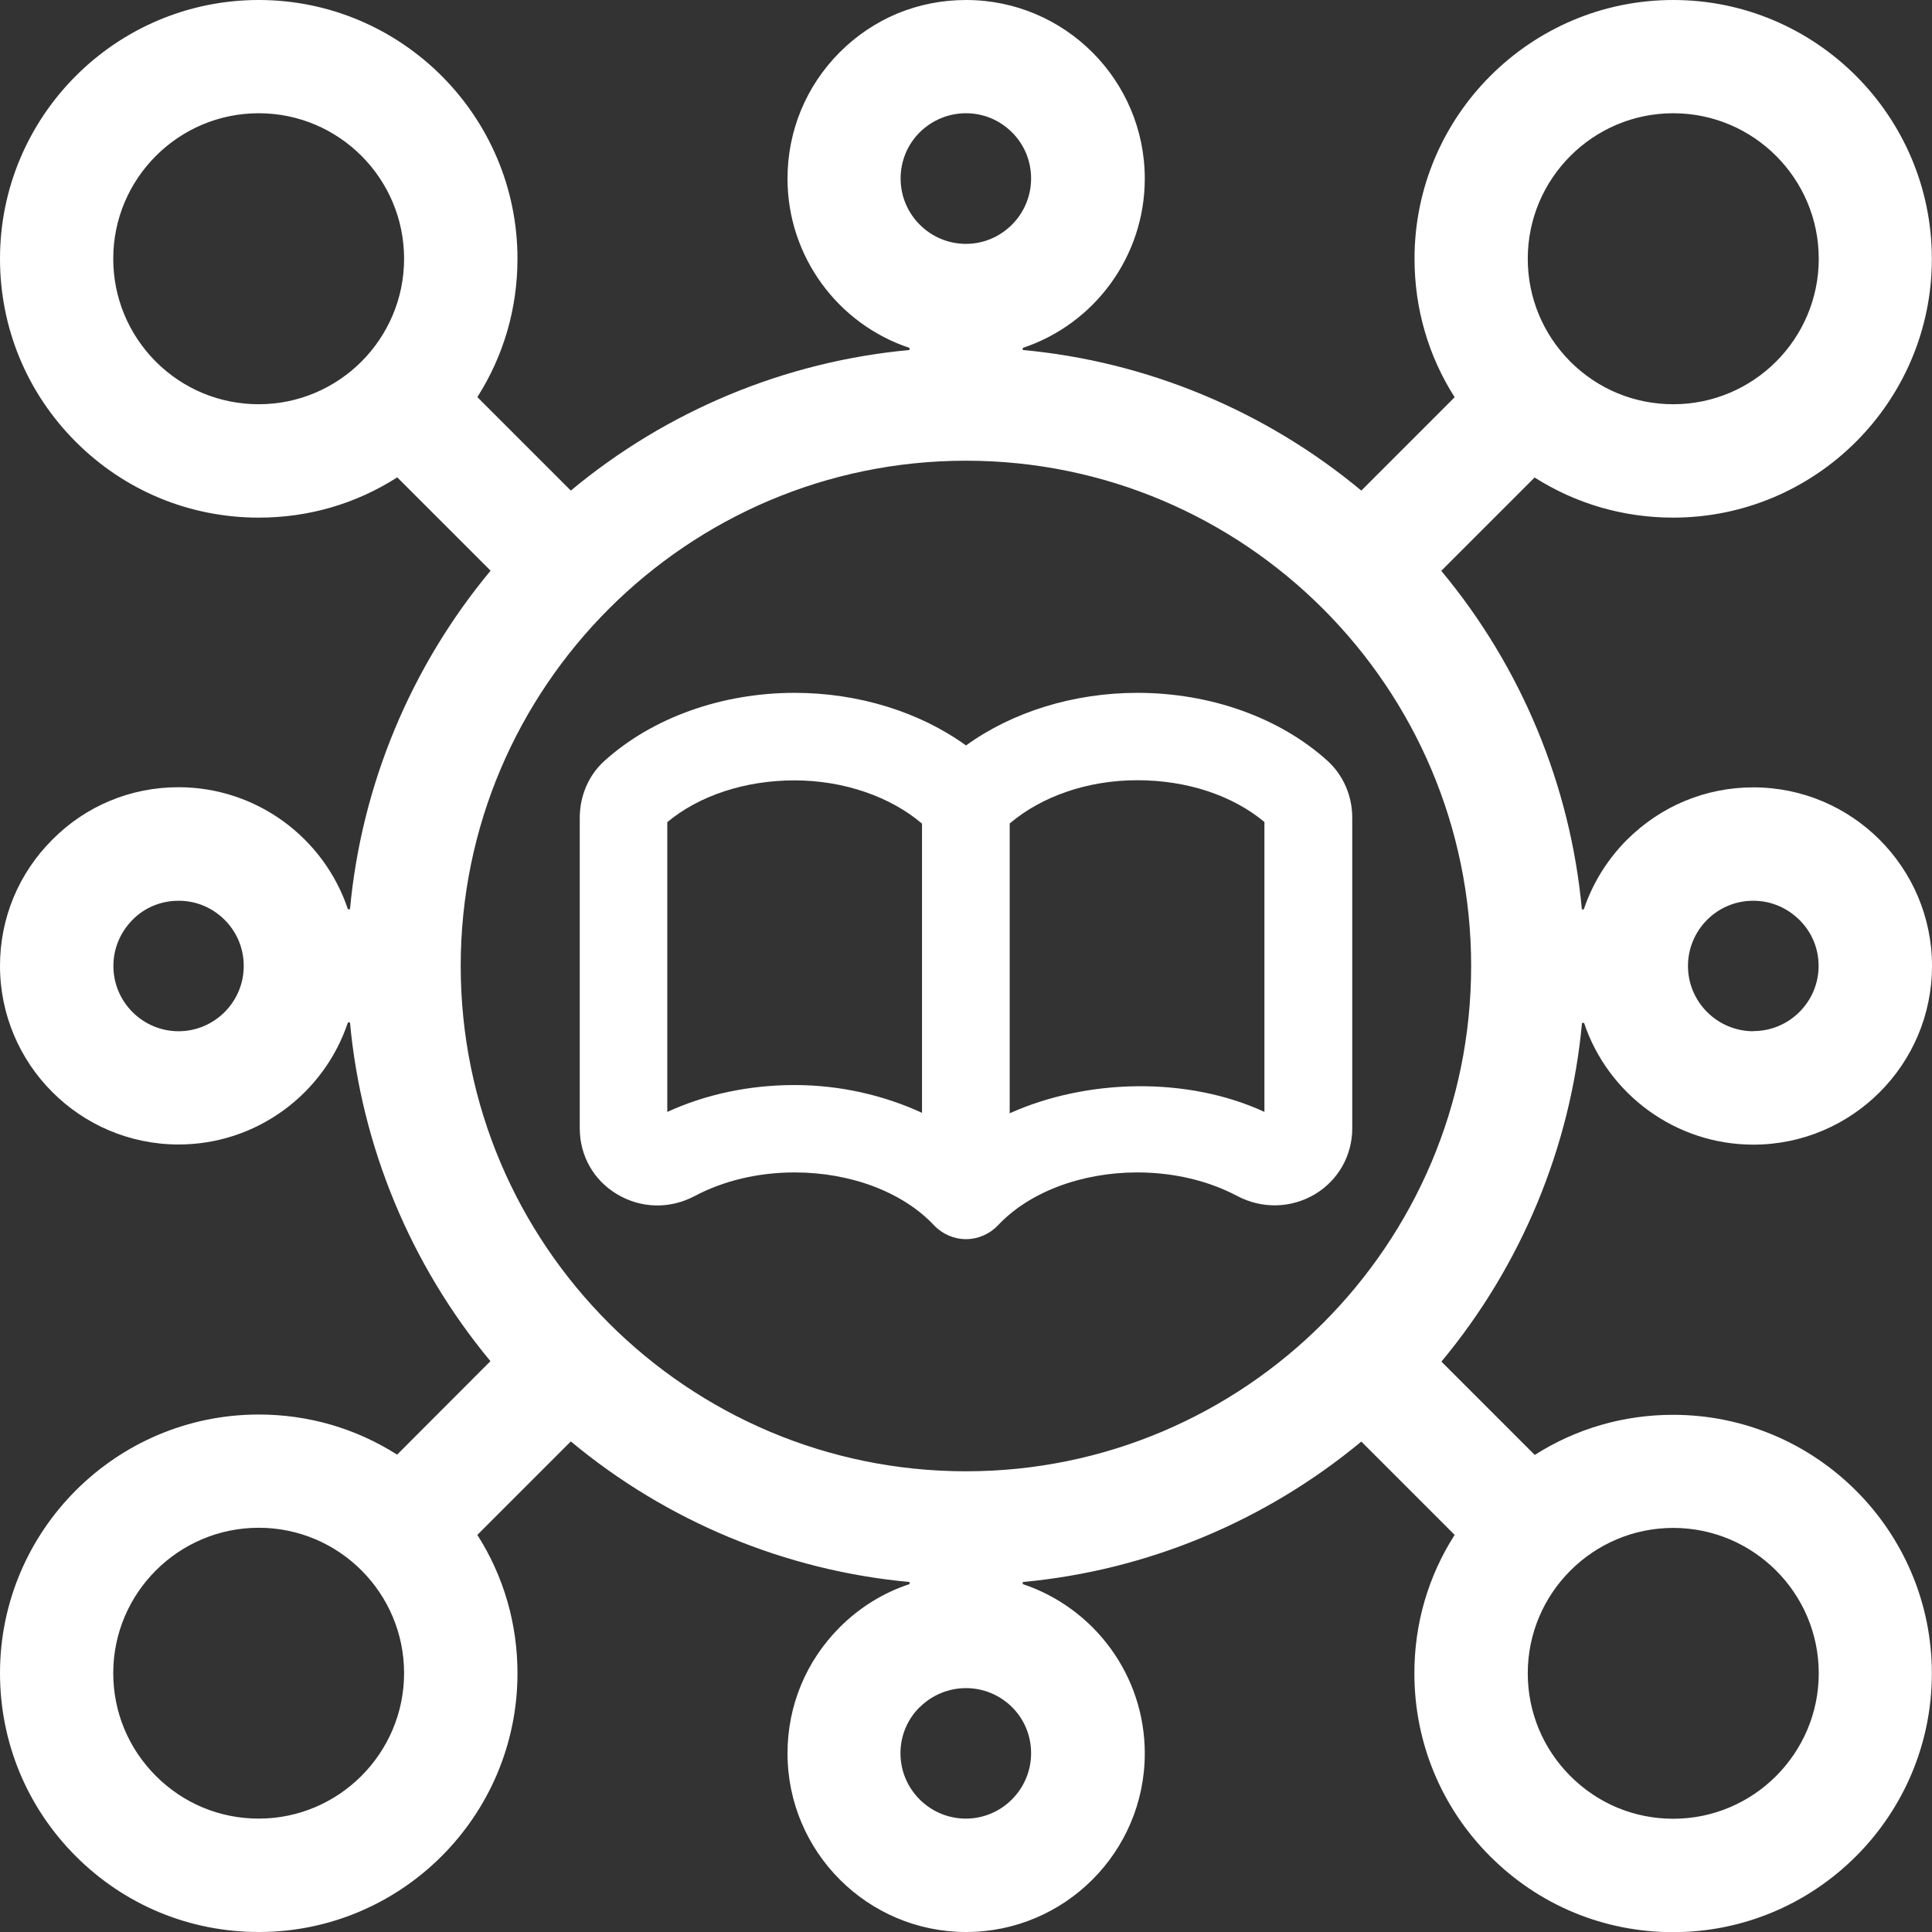 <?xml version="1.0" encoding="UTF-8"?>
<svg id="Layer_1" xmlns="http://www.w3.org/2000/svg" version="1.1" viewBox="0 0 130 130">
  <rect x="0" y="0" width="130" height="130" fill="#333333" stroke="none"/>
  <!-- Generator: Adobe Illustrator 29.6.1, SVG Export Plug-In . SVG Version: 2.1.1 Build 9)  -->
  <path d="M106.58,68.81c1.62,4.84,6.18,8.21,11.4,8.21,6.63,0,12.02-5.39,12.02-12.02s-5.39-12.02-12.02-12.02c-1.6,0-3.15.31-4.6.91-1.45.6-2.76,1.48-3.91,2.62-1.33,1.34-2.31,2.93-2.9,4.68h-.13c-.77-8.35-4.08-16.32-9.46-22.78l6.28-6.28c2.79,1.77,5.98,2.7,9.32,2.7,9.6,0,17.41-7.81,17.41-17.41S122.19,0,112.59,0s-17.41,7.81-17.41,17.41c0,3.35.93,6.54,2.7,9.32l-6.28,6.28c-6.47-5.38-14.44-8.69-22.78-9.46v-.14c4.84-1.61,8.21-6.17,8.21-11.39,0-6.63-5.39-12.02-12.02-12.02-1.6,0-3.14.3-4.61.9-1.46.61-2.77,1.49-3.9,2.62-2.27,2.28-3.51,5.3-3.51,8.5,0,5.22,3.37,9.78,8.21,11.39v.14c-8.36.77-16.33,4.08-22.79,9.46l-6.29-6.29c1.77-2.78,2.7-5.97,2.7-9.31C34.82,7.81,27.01,0,17.41,0S0,7.81,0,17.41c0,4.65,1.81,9.03,5.1,12.32,3.29,3.29,7.66,5.1,12.32,5.1,3.34,0,6.53-.93,9.31-2.71l6.28,6.28c-5.38,6.47-8.69,14.44-9.46,22.78h-.14c-1.62-4.84-6.18-8.21-11.4-8.21-3.21,0-6.23,1.25-8.49,3.53-2.27,2.27-3.52,5.28-3.52,8.49,0,6.63,5.39,12.02,12.02,12.02,5.22,0,9.77-3.37,11.39-8.21h.14c.77,8.35,4.08,16.32,9.45,22.79l-6.28,6.29c-2.78-1.77-5.97-2.7-9.31-2.7-9.6,0-17.41,7.81-17.41,17.4,0,4.65,1.81,9.03,5.1,12.32,3.29,3.29,7.66,5.1,12.32,5.1,9.6,0,17.4-7.81,17.4-17.41,0-3.34-.93-6.53-2.7-9.31l6.29-6.29c6.46,5.38,14.43,8.69,22.79,9.46v.14c-1.76.58-3.36,1.57-4.69,2.9-2.27,2.27-3.52,5.28-3.52,8.49,0,6.63,5.39,12.02,12.02,12.02s12.02-5.39,12.02-12.02c0-5.22-3.37-9.77-8.21-11.39v-.14c8.34-.77,16.31-4.08,22.78-9.45l6.28,6.28c-1.78,2.78-2.71,5.97-2.71,9.31,0,4.65,1.81,9.03,5.1,12.32,3.29,3.29,7.66,5.1,12.31,5.1,9.6,0,17.41-7.81,17.41-17.41s-7.81-17.4-17.41-17.4c-3.34,0-6.53.93-9.31,2.7l-6.28-6.28c5.38-6.47,8.69-14.44,9.46-22.79h.13ZM117.98,69.39c-2.42,0-4.4-1.97-4.4-4.39,0-1.17.46-2.27,1.28-3.1h0c.83-.83,1.93-1.29,3.11-1.29s2.27.46,3.11,1.29c.83.82,1.29,1.92,1.29,3.09,0,2.42-1.97,4.39-4.39,4.39ZM112.59,102.81c5.4,0,9.79,4.39,9.79,9.78s-4.39,9.79-9.79,9.79c-2.62,0-5.07-1.02-6.92-2.87s-2.87-4.31-2.87-6.92c0-5.39,4.39-9.78,9.79-9.78ZM17.41,122.37c-2.62,0-5.07-1.02-6.92-2.87s-2.87-4.31-2.87-6.92c0-5.39,4.39-9.78,9.79-9.78s9.78,4.39,9.78,9.78-4.39,9.79-9.78,9.79ZM17.41,27.2c-2.62,0-5.07-1.02-6.92-2.86-1.85-1.86-2.87-4.32-2.87-6.93,0-5.4,4.39-9.79,9.79-9.79s9.78,4.39,9.78,9.79-4.39,9.79-9.78,9.79ZM61.88,114.88c.84-.83,1.95-1.29,3.12-1.29s2.27.46,3.1,1.28h0c.83.83,1.28,1.93,1.28,3.1,0,2.42-1.97,4.4-4.39,4.4s-4.4-1.97-4.4-4.4c0-1.17.46-2.27,1.28-3.09ZM65,99c-18.75,0-34-15.25-34-34s15.25-34,34-34,33.99,15.25,33.99,34-15.25,34-33.99,34ZM65,16.41c-2.42,0-4.4-1.97-4.4-4.4,0-1.17.46-2.28,1.28-3.1.84-.83,1.95-1.29,3.12-1.29s2.27.46,3.1,1.29c.83.83,1.28,1.93,1.28,3.1,0,2.42-1.97,4.4-4.39,4.4ZM112.59,7.62c5.4,0,9.79,4.39,9.79,9.79s-4.39,9.79-9.79,9.79c-2.62,0-5.07-1.02-6.92-2.86-1.85-1.86-2.87-4.32-2.87-6.93,0-5.4,4.39-9.79,9.79-9.79ZM12.02,69.39c-2.42,0-4.39-1.97-4.39-4.39,0-1.17.46-2.27,1.29-3.11.82-.83,1.92-1.28,3.1-1.28s2.27.46,3.1,1.29c.83.83,1.28,1.93,1.28,3.1,0,2.42-1.97,4.39-4.39,4.39Z" fill="#fff"/>
  <path d="M89.32,51.19c-3.22-2.91-7.88-4.57-12.79-4.57-4.3,0-8.42,1.29-11.53,3.54-3.11-2.25-7.23-3.54-11.53-3.54-4.91,0-9.57,1.67-12.79,4.57-1.06.95-1.67,2.35-1.67,3.84v20.89c0,1.84.93,3.49,2.5,4.43,1.61.97,3.57,1.02,5.25.12,1.95-1.03,4.27-1.58,6.71-1.58,3.78,0,7.29,1.33,9.38,3.56.56.59,1.34.93,2.15.93s1.59-.34,2.15-.93c2.09-2.23,5.6-3.56,9.38-3.56,2.43,0,4.76.55,6.71,1.58,1.68.89,3.64.84,5.25-.12,1.56-.94,2.5-2.6,2.5-4.43v-20.89c0-1.49-.61-2.88-1.67-3.84ZM44.9,74.82v-19.5c2.15-1.79,5.24-2.81,8.56-2.81s6.46,1.1,8.58,2.91v19.46c-2.58-1.19-5.53-1.87-8.58-1.87-3.03,0-5.97.62-8.56,1.81h0ZM85.09,74.82c-5.2-2.4-11.96-2.24-17.15.09v-19.5c2.13-1.81,5.22-2.91,8.58-2.91s6.41,1.02,8.56,2.81v19.51Z" fill="#fff"/>
</svg>
